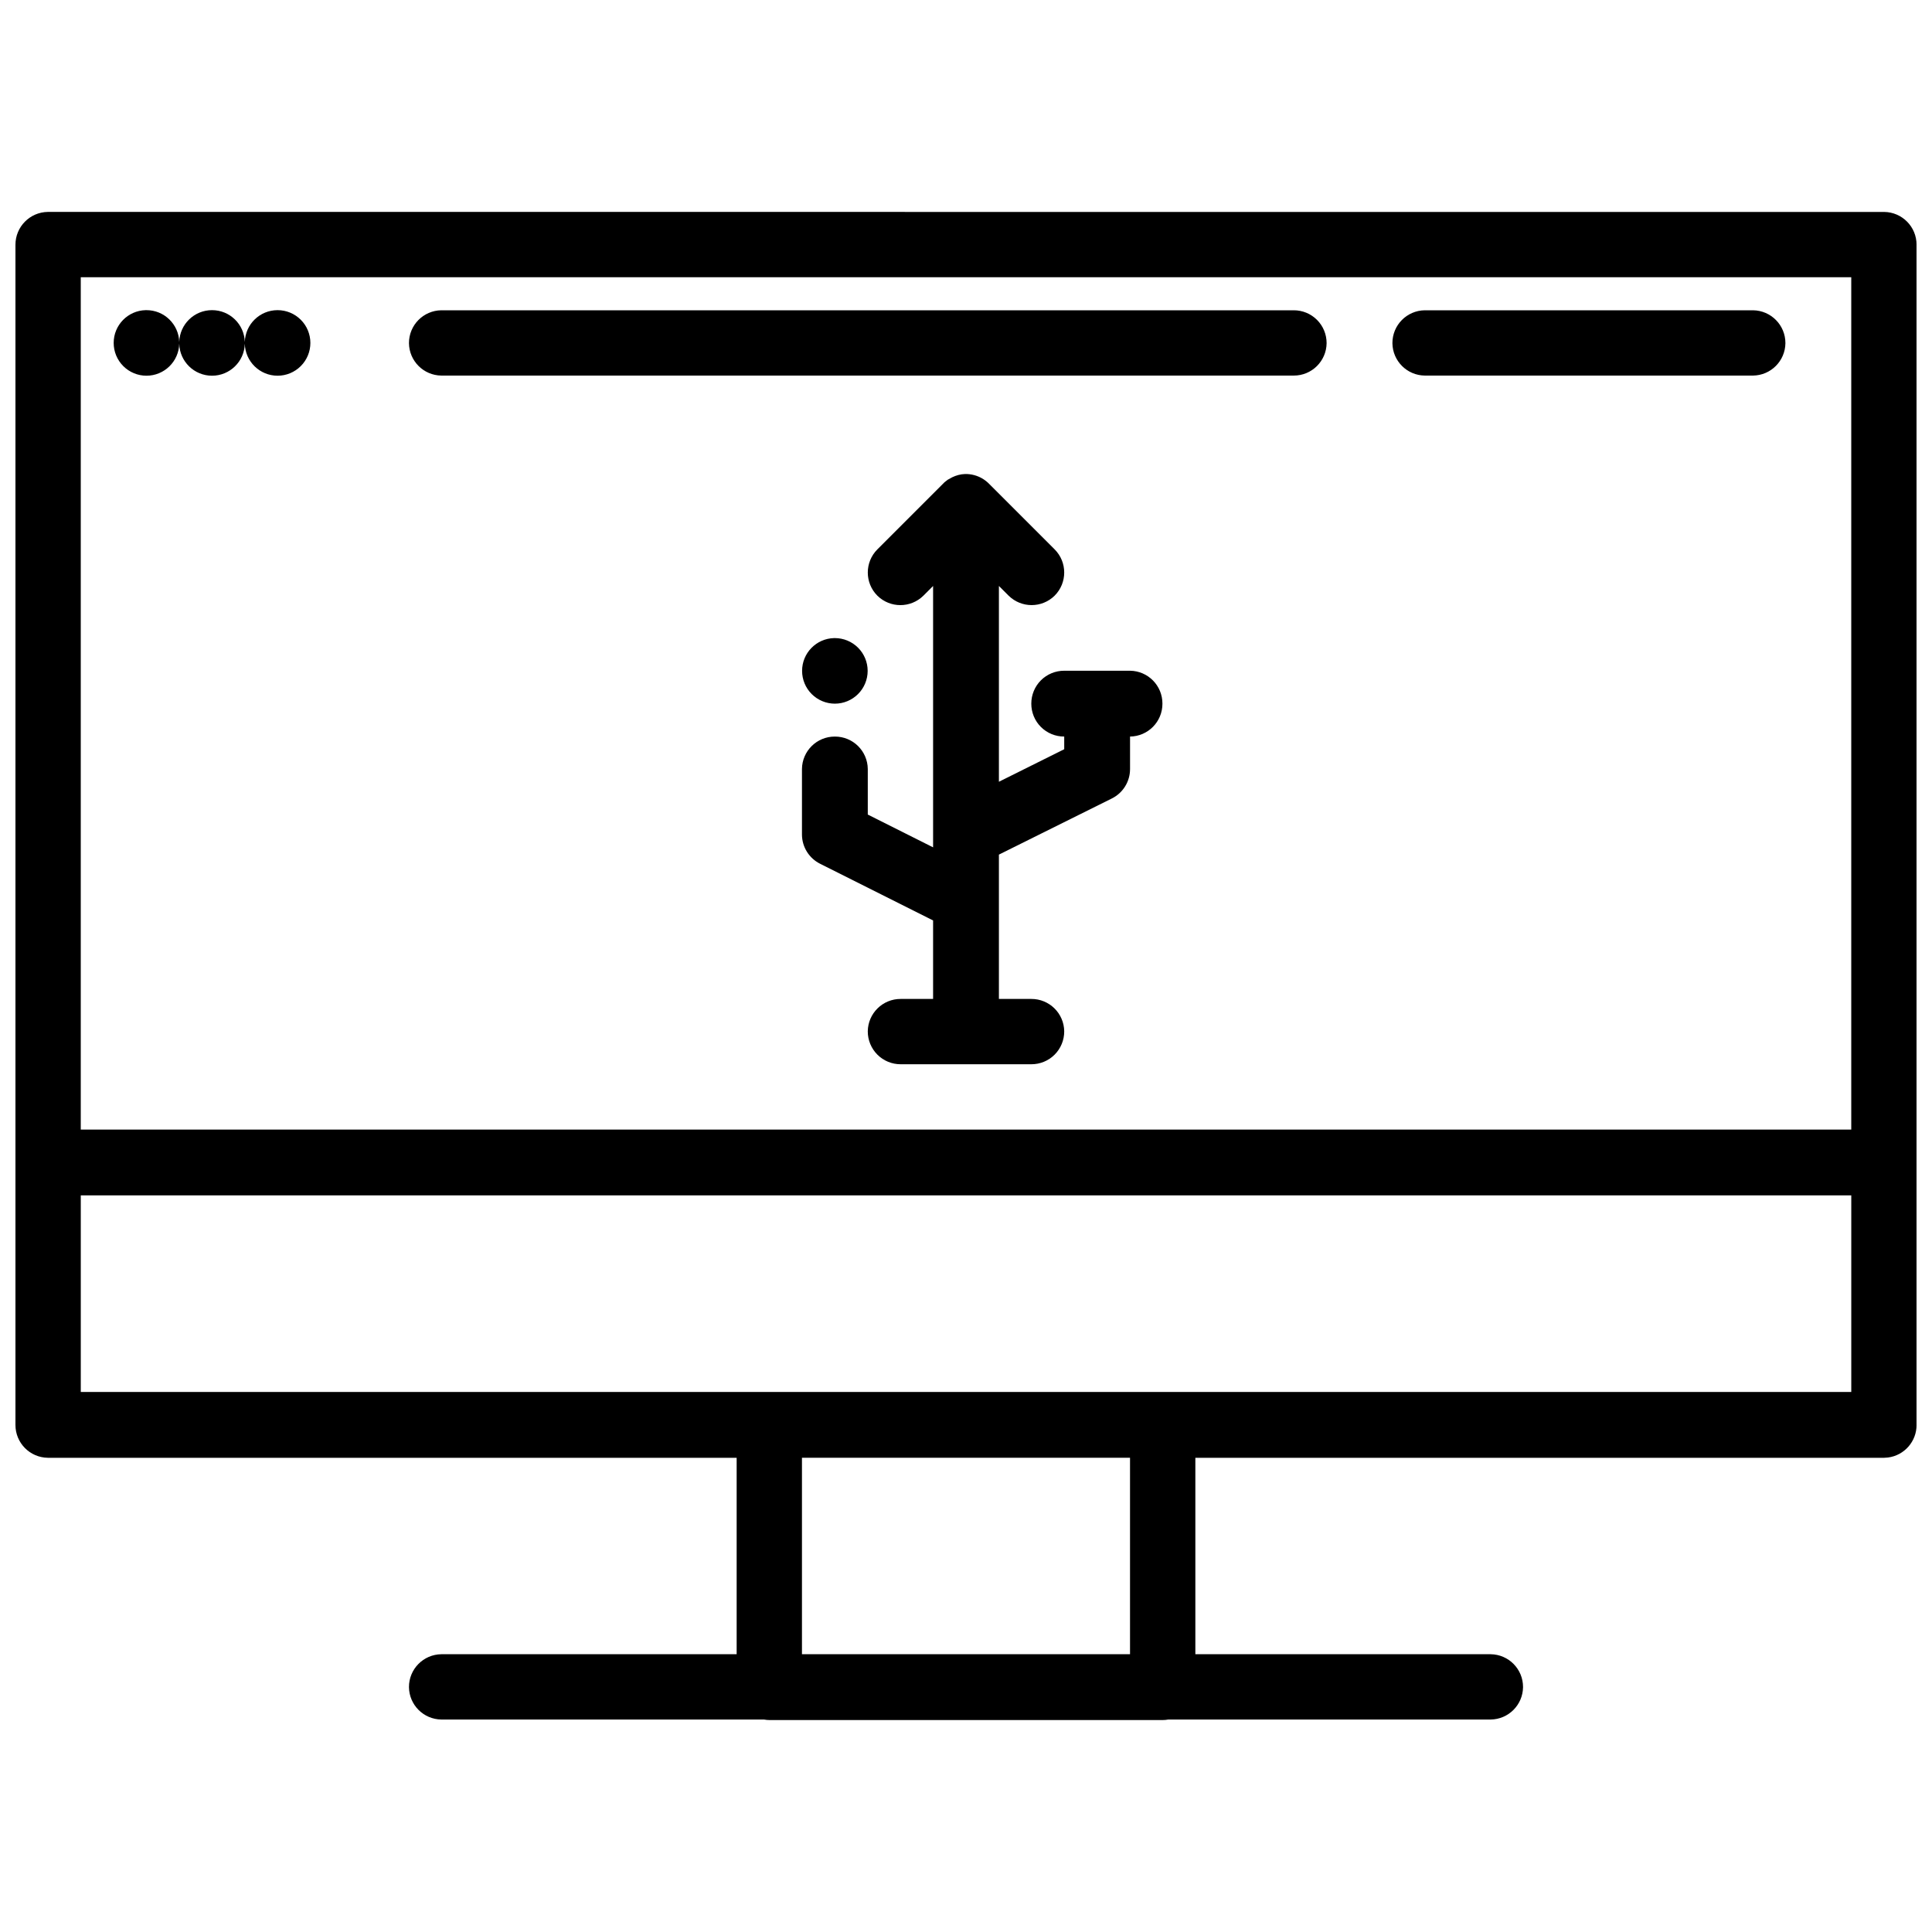 <?xml version="1.0" encoding="UTF-8"?>
<!-- Uploaded to: SVG Repo, www.svgrepo.com, Generator: SVG Repo Mixer Tools -->
<svg width="800px" height="800px" version="1.1" viewBox="144 144 512 512" xmlns="http://www.w3.org/2000/svg">
 <defs>
  <clipPath id="a">
   <path d="m148.09 200h503.81v400h-503.81z"/>
  </clipPath>
 </defs>
 <g clip-path="url(#a)">
  <path d="m156.68 200.16c-4.769 0.059-8.602 3.953-8.586 8.723v243.05 0.141 69.531c-0.016 4.773 3.816 8.664 8.586 8.723h182.54v52.059h-78.254c-4.769 0.055-8.605 3.949-8.586 8.719 0.055 4.719 3.867 8.531 8.586 8.586h85.484c0.492 0.09 0.992 0.137 1.492 0.141h104.12c0.523 0 1.043-0.047 1.559-0.141h85.418c4.719-0.055 8.527-3.867 8.582-8.586 0.02-4.769-3.812-8.664-8.586-8.719h-78.254v-52.059h182.54c0.34-0.004 0.68-0.027 1.02-0.07 4.344-0.566 7.586-4.273 7.566-8.652v-312.72c0.02-4.769-3.812-8.664-8.582-8.719zm8.723 17.309h469.2v225.88h-469.2zm17.207 8.723c-4.719 0.109-8.488 3.969-8.484 8.688 0 2.305 0.914 4.512 2.543 6.141 1.629 1.629 3.84 2.547 6.144 2.547 4.719 0 8.574-3.766 8.688-8.484 0.109 4.719 3.969 8.484 8.688 8.484s8.578-3.766 8.688-8.484c0.109 4.719 3.969 8.484 8.688 8.484 2.305 0 4.512-0.918 6.141-2.547 1.633-1.629 2.547-3.836 2.547-6.141 0-2.305-0.914-4.516-2.547-6.144-1.629-1.629-3.836-2.543-6.141-2.543-4.707-0.004-8.559 3.742-8.688 8.449-0.129-4.707-3.981-8.453-8.688-8.449-4.707-0.004-8.559 3.742-8.688 8.449-0.129-4.707-3.981-8.453-8.688-8.449h-0.203zm78.359 0.035h-0.004c-4.769 0.055-8.605 3.949-8.586 8.719 0.055 4.719 3.867 8.531 8.586 8.586h225.88c4.769 0.02 8.664-3.812 8.719-8.586 0.008-2.316-0.906-4.539-2.543-6.176-1.641-1.637-3.863-2.555-6.18-2.543zm260.62 0c-4.773 0.055-8.605 3.949-8.586 8.719 0.055 4.719 3.867 8.531 8.586 8.586h86.977c4.719-0.055 8.531-3.867 8.586-8.586 0.02-4.769-3.816-8.664-8.586-8.719zm-121.96 43.402c-0.262 0.012-0.523 0.035-0.781 0.07-1.168 0.18-2.289 0.594-3.293 1.223-0.148 0.074-0.297 0.152-0.441 0.234-0.023 0.023-0.047 0.047-0.07 0.07-0.258 0.18-0.508 0.371-0.746 0.578-0.152 0.141-0.297 0.289-0.441 0.441-0.164 0.152-0.32 0.309-0.473 0.473l-16.867 16.867c-3.391 3.394-3.391 8.895 0 12.285 3.383 3.324 8.801 3.324 12.184 0l2.578-2.578v65.531-0.004c-0.02 0.34-0.02 0.68 0 1.02v2.715l-17.309-8.688v-12.082c-0.055-4.769-3.949-8.605-8.719-8.586-4.773-0.02-8.668 3.816-8.723 8.586v17.441c0.035 3.277 1.91 6.254 4.852 7.703l29.898 15v20.801h-8.586c-4.769-0.02-8.664 3.816-8.723 8.586-0.008 2.316 0.91 4.539 2.547 6.18 1.637 1.637 3.859 2.551 6.176 2.543h34.613c2.316 0.008 4.543-0.906 6.18-2.543 1.637-1.641 2.551-3.863 2.543-6.18-0.055-4.769-3.949-8.605-8.723-8.586h-8.586v-38.246l29.898-14.863c2.984-1.469 4.871-4.512 4.856-7.84v-8.586c4.769-0.055 8.602-3.949 8.582-8.719 0.02-4.773-3.812-8.668-8.586-8.723h-17.441c-2.316-0.008-4.539 0.906-6.18 2.543-1.637 1.641-2.551 3.863-2.543 6.18-0.008 2.316 0.906 4.539 2.543 6.176 1.641 1.637 3.863 2.555 6.18 2.543v3.359l-17.309 8.621v-51.887l2.578 2.578c3.383 3.324 8.805 3.324 12.184 0 3.394-3.391 3.394-8.891 0-12.285l-17.34-17.34c-0.234-0.242-0.484-0.469-0.746-0.68-0.102-0.082-0.203-0.16-0.309-0.238-0.176-0.133-0.355-0.254-0.539-0.375-1.473-0.922-3.188-1.383-4.922-1.324zm-34.582 43.473c-4.719 0.109-8.488 3.969-8.484 8.688 0 2.305 0.914 4.512 2.543 6.141 1.629 1.629 3.84 2.547 6.144 2.547s4.512-0.918 6.141-2.547 2.547-3.836 2.547-6.141c0-2.305-0.918-4.516-2.547-6.144-1.629-1.629-3.836-2.543-6.141-2.543h-0.203zm-199.64 147.69h469.2v52.09h-469.2zm191.12 69.535h86.941v52.059h-86.941z"/>
 </g>
</svg>